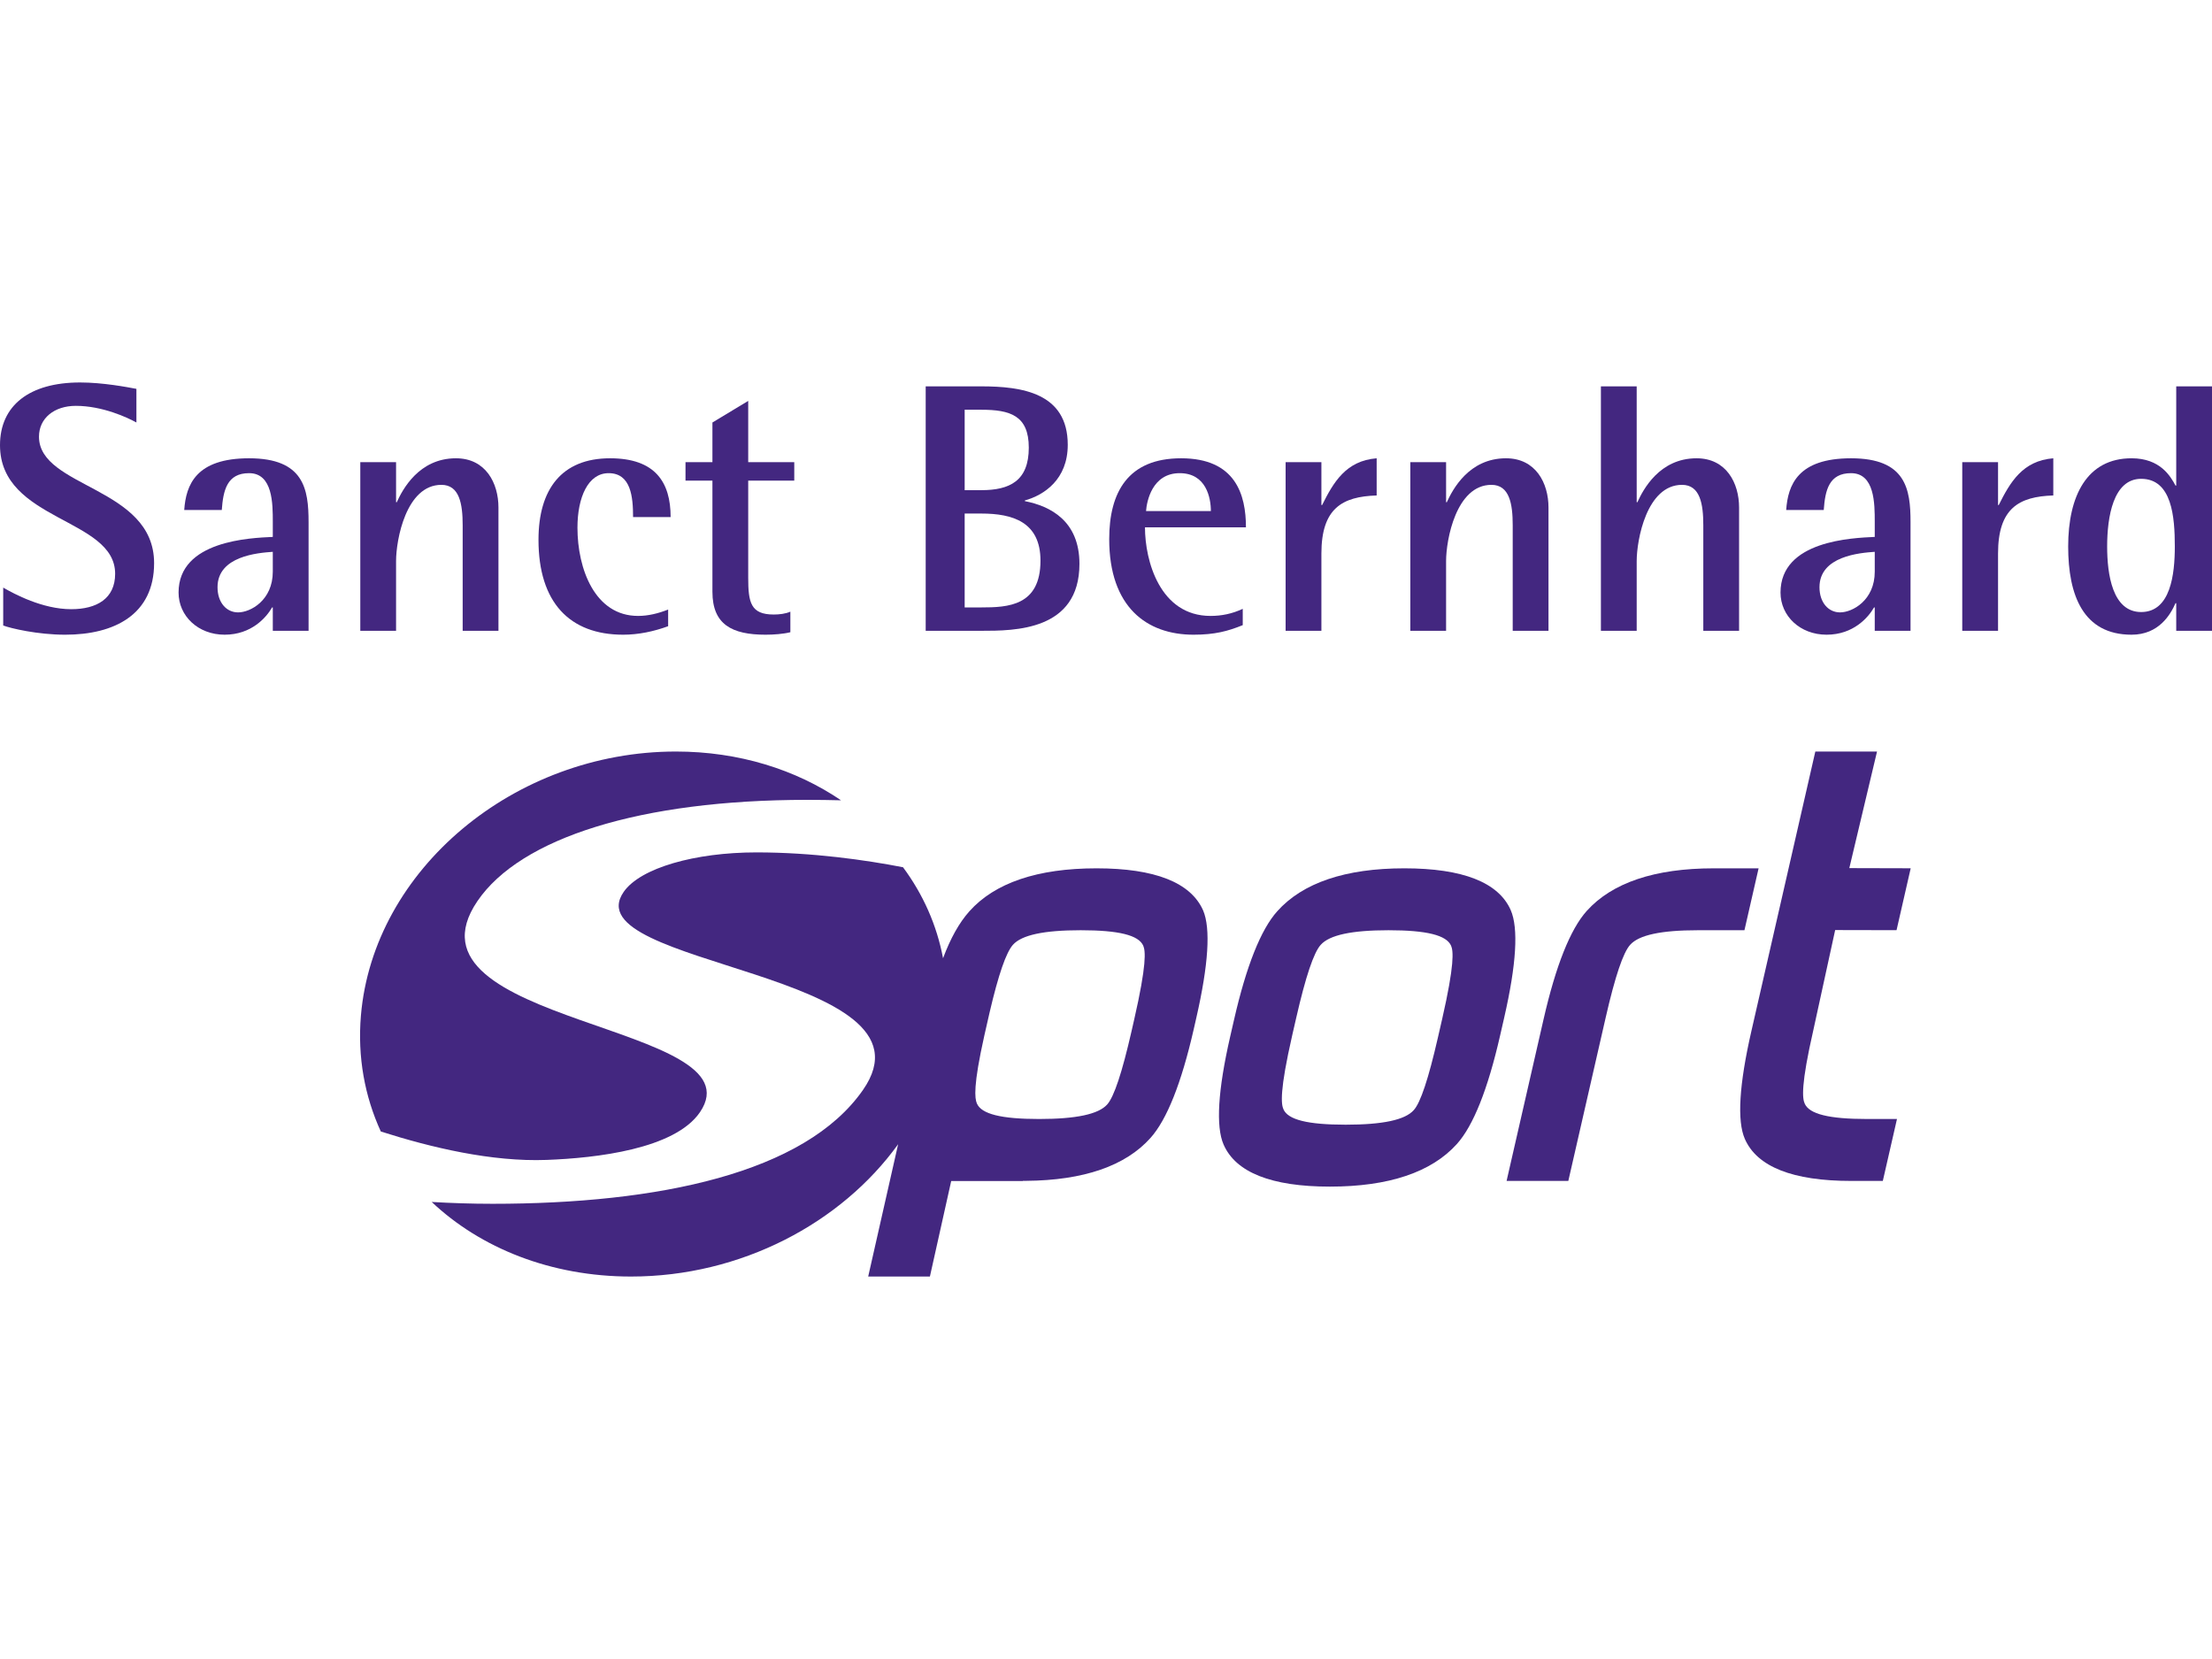 <?xml version="1.0" encoding="utf-8"?>
<!-- Generator: Adobe Illustrator 27.2.0, SVG Export Plug-In . SVG Version: 6.00 Build 0)  -->
<svg version="1.1" id="Ebene_1" xmlns="http://www.w3.org/2000/svg" xmlns:xlink="http://www.w3.org/1999/xlink" x="0px" y="0px"
	 width="400px" height="300px" viewBox="0 0 400 300" style="enable-background:new 0 0 400 300;" xml:space="preserve">
<style type="text/css">
	.st0{fill:#030303;}
	.st1{fill:#FDC402;}
	.st2{fill-rule:evenodd;clip-rule:evenodd;fill:#00010A;}
	.st3{fill:#01B2E2;}
	.st4{fill:#010101;}
	.st5{fill:#1D1D1B;}
	.st6{fill:#666666;}
	.st7{fill:url(#SVGID_1_);}
	.st8{fill:#FFFFFF;}
	.st9{fill:#E52329;}
	.st10{fill:#00BCE4;}
	.st11{enable-background:new    ;}
	.st12{fill:#FBB900;}
	.st13{fill:#E03123;}
	.st14{fill:#00B5D2;}
	.st15{fill:#1D1934;}
	.st16{fill-rule:evenodd;clip-rule:evenodd;fill:#FFFFFF;}
	.st17{fill:none;stroke:#E31837;stroke-width:3.229;}
	.st18{fill-rule:evenodd;clip-rule:evenodd;fill:#E31837;}
	.st19{fill:#CE0E2D;}
	.st20{fill:#E30613;}
	.st21{fill:#00AED1;}
	.st22{fill:#E64010;}
	.st23{fill:#E11F26;}
	.st24{fill:#FFDC00;}
	.st25{fill-rule:evenodd;clip-rule:evenodd;fill:#1D1D1B;}
	.st26{fill:#E3000E;}
	.st27{fill:#F9A11B;}
	.st28{fill:#006FB9;}
	.st29{fill:#03704A;}
	.st30{fill:url(#SVGID_00000070817769958120203620000010155947187984658092_);}
	.st31{fill:#D2D700;}
	.st32{fill:#5D0C07;}
	.st33{fill:#6A3F24;}
	.st34{fill:none;stroke:#6A3F24;stroke-width:1.274;}
	.st35{fill:#0D3474;}
	.st36{fill:#82808F;}
	.st37{fill:#D71920;}
	.st38{fill:#FFE500;}
	.st39{fill-rule:evenodd;clip-rule:evenodd;fill:#FFE500;}
	.st40{fill:#547797;}
	.st41{fill:#FFDD00;}
	.st42{fill:#1B5579;}
	.st43{fill:#003A5D;}
	.st44{fill:#FF4539;}
	.st45{fill:#CAD305;}
	.st46{fill:#034C97;}
	.st47{fill:#D65495;}
	.st48{fill:#1E181A;}
	.st49{fill:#EB3740;}
	.st50{fill:#231F20;}
	.st51{fill:#221E1F;}
	.st52{fill:#F4BB2D;}
	.st53{fill-rule:evenodd;clip-rule:evenodd;fill:#1E93D0;}
	.st54{fill:#580406;}
	.st55{fill:#58585A;}
	.st56{fill:#FEEA01;}
	.st57{fill:#432C24;}
	.st58{fill:#24A23F;}
	.st59{fill-rule:evenodd;clip-rule:evenodd;}
	.st60{fill-rule:evenodd;clip-rule:evenodd;fill:#6FAE11;}
	.st61{fill:#FF0101;}
	.st62{fill:#1B4298;}
	.st63{fill:#FFF200;}
	.st64{fill:#262021;}
	.st65{fill:#262020;}
	.st66{fill:#262121;}
	.st67{fill:#272121;}
	.st68{fill:#E91C24;}
	.st69{fill:#EA1C24;}
	.st70{fill:#261F20;}
	.st71{fill:#272021;}
	.st72{fill-rule:evenodd;clip-rule:evenodd;fill:#100D08;}
	.st73{filter:url(#Adobe_OpacityMaskFilter);}
	.st74{mask:url(#mask-2_00000141445060299673100320000006335381415183337868_);fill-rule:evenodd;clip-rule:evenodd;fill:#100D08;}
	.st75{filter:url(#Adobe_OpacityMaskFilter_00000004514036855128882010000011189075719833787541_);}
	.st76{mask:url(#mask-2_00000006699748463502611990000003307644677541013683_);fill-rule:evenodd;clip-rule:evenodd;fill:#100D08;}
	.st77{fill:#E6007E;}
	.st78{fill:#AEC90B;}
	.st79{fill:none;stroke:#1D1D1B;stroke-width:3.507;}
	.st80{fill-rule:evenodd;clip-rule:evenodd;fill:#1A3C80;}
	.st81{fill:#12294B;}
	.st82{fill:#0F0E0F;}
	.st83{fill:#41A6B5;}
	.st84{fill:#FF8300;}
	.st85{fill:#E5332A;}
	.st86{clip-path:url(#SVGID_00000008871507995302019220000013819644885592218287_);fill:#1D1D1B;}
	.st87{clip-path:url(#SVGID_00000166649443613698472520000000834768821175347126_);fill:#1D1D1B;}
	.st88{clip-path:url(#SVGID_00000024721540282462006850000002019892412932465816_);fill:#1D1D1B;}
	.st89{clip-path:url(#SVGID_00000124158378980673331150000003627912229244000674_);fill:#1D1D1B;}
	.st90{fill:#E71B39;}
	.st91{fill:#E61D25;}
	.st92{fill:#CF043C;}
	.st93{fill:#5E5E5D;}
	.st94{fill:#E5004E;}
	.st95{fill:#002E61;}
	.st96{fill:#FF0000;}
	.st97{fill:#EA662E;}
	.st98{fill:#F04F23;}
	.st99{fill:#C4D206;}
	.st100{fill:#C6252B;}
	.st101{fill:#005192;}
	.st102{fill:#ABC932;}
	.st103{fill:#F57722;}
	.st104{fill:#7C7C7C;}
	.st105{fill:#C7D22D;}
	.st106{fill:#009EE2;}
	.st107{fill:#E5005C;}
	.st108{fill:#E1251B;}
	.st109{fill:#5985A9;}
	.st110{fill:#3E4D55;}
	.st111{fill:#ED3833;}
	.st112{fill:#E64011;}
	.st113{fill:#6A82B2;}
	.st114{fill:#404042;}
	.st115{fill:#53565A;}
	.st116{fill:#432780;}
</style>
<g id="Ebene_2">
</g>
<g>
	<path class="st116" d="M393.532,69.867v17.936h-0.13
		c-0.898-1.664-2.754-4.931-7.945-4.931c-8.069,0-11.465,6.791-11.465,15.95
		c0,8.78,2.692,15.953,11.465,15.953c4.934,0,7.047-3.65,7.945-5.702h0.13v4.997
		H400v-44.203H393.532z M387.188,110.676c-5.187,0-6.149-6.793-6.149-11.854
		c0-5.317,1.088-12.237,6.149-12.237c5.576,0,6.088,6.92,6.088,12.237
		C393.276,103.882,392.504,110.676,387.188,110.676z"/>
	<path class="st116" d="M215.825,114.775c3.846,0,6.215-0.639,8.903-1.73v-2.948
		c-1.92,0.898-3.84,1.281-5.826,1.281c-9.162,0-11.854-9.994-11.854-16.016
		h18.259c0-5.892-1.86-12.49-11.724-12.49c-9.608,0-13.002,6.148-13.002,14.606
		C200.58,109.778,207.368,114.775,215.825,114.775z M213.326,85.563
		c4.804,0,5.639,4.482,5.639,6.854h-11.724
		C207.368,90.687,208.329,85.563,213.326,85.563z"/>
	<path class="st116" d="M361.436,91.326h-0.127v-7.752h-6.471v30.495h6.471v-13.967
		c0-8.198,3.78-10.311,9.991-10.507v-6.724
		C365.728,83.321,363.489,87.227,361.436,91.326z"/>
	<path class="st116" d="M238.951,100.103c0-8.198,3.782-10.311,9.994-10.507v-6.724
		c-5.573,0.449-7.815,4.355-9.865,8.454h-0.129v-7.752h-6.471v30.495h6.471V100.103z
		"/>
	<path class="st116" d="M321.974,107.152c0,4.226,3.523,7.622,8.33,7.622
		c4.868,0,7.556-3.14,8.584-4.934h0.126v4.229h6.471V94.401
		c0-5.956-0.832-11.529-10.763-11.529c-9.608,0-11.405,4.804-11.724,9.352h6.793
		c0.253-3.587,0.958-6.661,4.931-6.661c4.292,0,4.292,5.51,4.292,8.837v2.691
		C334.979,97.285,321.974,97.734,321.974,107.152z M339.015,103.373
		c0,5.187-4.036,7.366-6.278,7.366c-2.113,0-3.716-1.793-3.716-4.551
		c0-5.636,7.306-6.212,9.994-6.402V103.373z"/>
	<path class="st116" d="M261.499,101.447c0-3.777,1.796-13.771,8.201-13.771
		c3.27,0,3.846,3.46,3.846,7.303v19.091h6.471V91.775
		c0-4.419-2.306-8.903-7.688-8.903c-6.727,0-9.672,5.702-10.697,7.942h-0.133
		v-7.24h-6.468v30.495h6.468V101.447z"/>
	<path class="st116" d="M295.967,101.447c0-3.777,1.793-13.771,8.198-13.771
		c3.27,0,3.846,3.46,3.846,7.303v19.091h6.471V91.775
		c0-4.419-2.309-8.903-7.689-8.903c-6.727,0-9.675,5.702-10.697,7.942h-0.13
		V69.867h-6.471v44.203h6.471V101.447z"/>
	<path class="st116" d="M195.197,101.962c0-7.752-5.25-10.44-9.865-11.338v-0.13
		c3.46-0.961,7.752-3.78,7.752-10.058c0-9.416-8.328-10.57-15.631-10.57
		h-10.058v44.203h10.058C183.476,114.07,195.197,114.07,195.197,101.962z
		 M174.443,74.095h3.011c5.187,0,8.584,1.025,8.584,6.854
		c0,6.022-3.46,7.688-8.584,7.688h-3.011V74.095z M174.443,92.866h3.011
		c5.699,0,10.697,1.534,10.697,8.518c0,8.201-5.892,8.457-10.697,8.457h-3.011
		V92.866z"/>
	<path class="st116" d="M71.621,101.447c0-3.777,1.793-13.771,8.201-13.771
		c3.267,0,3.843,3.46,3.843,7.303v19.091h6.471V91.775
		c0-4.419-2.306-8.903-7.686-8.903c-6.727,0-9.675,5.702-10.699,7.942h-0.13
		v-7.24h-6.468v30.495h6.468V101.447z"/>
	<path class="st116" d="M7.05,78.963c0-3.331,2.755-5.573,6.661-5.573
		c4.807,0,9.352,2.116,10.956,3.011v-6.085c-1.73-0.323-6.085-1.154-10.184-1.154
		C5.32,69.161,0,73.327,0,80.5c0,13.774,20.821,13.135,20.821,23.256
		c0,4.485-3.327,6.405-7.942,6.405c-5.19,0-10.314-2.755-12.3-3.906v6.854
		c1.344,0.512,6.215,1.667,11.209,1.667c8.906,0,16.079-3.65,16.079-12.942
		C27.867,87.999,7.05,88.252,7.05,78.963z"/>
	<path class="st116" d="M128.83,107.023c0,5.895,3.523,7.752,9.608,7.752
		c1.474,0,3.204-0.129,4.485-0.449v-3.716c-0.895,0.386-1.986,0.515-3.011,0.515
		c-4.165,0-4.612-2.179-4.612-6.667V86.908h8.328v-3.333h-8.328V72.495l-6.471,3.906
		v7.174h-4.868v3.333h4.868V107.023z"/>
	<path class="st116" d="M45.038,82.872c-9.612,0-11.405,4.804-11.724,9.352h6.791
		c0.256-3.587,0.961-6.661,4.934-6.661c4.292,0,4.292,5.51,4.292,8.837v2.691
		c-4.036,0.193-17.041,0.642-17.041,10.061c0,4.226,3.523,7.622,8.328,7.622
		c4.87,0,7.562-3.14,8.584-4.934h0.13v4.229h6.468V94.401
		C55.798,88.445,54.966,82.872,45.038,82.872z M49.33,103.373
		c0,5.187-4.036,7.366-6.278,7.366c-2.116,0-3.716-1.793-3.716-4.551
		c0-5.636,7.303-6.212,9.994-6.402V103.373z"/>
	<path class="st116" d="M112.684,114.775c2.758,0,5.513-0.576,8.138-1.537v-3.011
		c-1.793,0.702-3.586,1.151-5.443,1.151c-7.815,0-10.956-8.518-10.956-15.95
		c0-5.51,1.923-9.865,5.636-9.865c4.039,0,4.421,4.292,4.421,7.942h6.791
		c0-6.278-2.755-10.633-10.956-10.633c-8.774,0-12.939,5.636-12.939,14.735
		C97.375,108.946,103.012,114.775,112.684,114.775z"/>
	<path class="st116" d="M98.837,209.75c8.987-0.334,23.198-1.954,27.746-8.641
		c10.918-16.045-55.504-15.737-40.251-38.158
		c7.766-11.419,29.465-18.311,59.635-18.311c2.07,0,4.114,0.032,6.123,0.081
		c-8.169-5.55-18.454-8.82-29.868-8.82c-29.214,0-54.712,21.367-56.955,47.729
		c-0.639,7.53,0.694,14.649,3.598,20.982
		C77.997,207.528,88.941,210.121,98.837,209.75z"/>
	<path class="st116" d="M198.28,157.021c-10.648,0-18.383,2.617-22.988,7.775
		c-1.837,2.051-3.426,4.905-4.759,8.483c-1.132-6.026-3.634-11.595-7.239-16.453
		c-6.788-1.321-16.402-2.686-26.5-2.686c-11.137,0-20.993,2.812-24.001,7.127
		c-9.447,13.552,58.233,14.355,43.256,35.838
		c-10.495,15.058-37.024,20.579-66.99,20.579c-3.829,0-7.51-0.13-10.993-0.331
		c8.831,8.333,21.529,13.486,36.042,13.486c19.873,0,38.021-9.656,48.303-23.927
		l-5.415,23.928h11.16l3.852-17.277h12.95l0.003-0.026l0.584-0.003
		c10.406-0.081,17.979-2.694,22.502-7.76c2.956-3.296,5.582-9.888,7.804-19.6
		l0.469-2.061c2.217-9.675,2.631-16.235,1.241-19.485
		C215.326,159.58,208.838,157.021,198.28,157.021z M205.09,184.396l-0.469,2.061
		c-1.719,7.522-3.158,11.86-4.398,13.259c-1.577,1.773-5.604,2.634-12.312,2.634
		c-6.86,0-10.438-0.89-11.258-2.804c-0.397-0.921-0.688-3.195,1.347-12.292
		l0.964-4.229c1.589-6.791,2.965-10.774,4.206-12.176
		c1.577-1.77,5.587-2.634,12.26-2.634c6.888,0,10.481,0.892,11.31,2.807
		C207.134,171.943,207.396,174.33,205.09,184.396z"/>
	<path class="st116" d="M318.01,157.021h-8.115c-10.648,0-18.376,2.597-22.976,7.72
		c-2.957,3.305-5.576,9.882-7.787,19.551l-6.693,29.258h11.163l6.756-29.54
		c1.707-7.461,3.158-11.767,4.43-13.161c1.575-1.77,5.584-2.634,12.257-2.634
		h8.406L318.01,157.021z"/>
	<path class="st116" d="M331.856,168.184l11.1,0.023l2.559-11.195l-11.1-0.029
		l5.011-21.083H328.269l-11.563,50.556c-2.214,9.675-2.614,16.229-1.186,19.485
		c2.199,5.049,8.667,7.608,19.229,7.608h5.725l2.562-11.2h-5.438
		c-6.857,0-10.438-0.89-11.252-2.789c-0.42-0.924-0.717-3.316,1.586-13.38
		L331.856,168.184z"/>
	<path class="st116" d="M273.185,164.574c-2.205-5.011-8.679-7.553-19.24-7.553
		c-10.645,0-18.38,2.617-22.988,7.775c-2.956,3.299-5.582,9.894-7.801,19.6
		l-0.708,3.089c-2.211,9.677-2.608,16.232-1.183,19.488
		c2.199,5.046,8.664,7.605,19.226,7.605c10.648,0,18.376-2.599,22.977-7.723
		c2.959-3.302,5.579-9.882,7.789-19.551l0.754-3.293
		C274.216,174.367,274.61,167.83,273.185,164.574z M260.784,184.292l-0.757,3.296
		c-1.713,7.493-3.146,11.799-4.375,13.158c-1.574,1.773-5.602,2.634-12.312,2.634
		c-6.856,0-10.435-0.889-11.252-2.789c-0.417-0.924-0.711-3.316,1.589-13.391
		l0.708-3.089c1.719-7.524,3.178-11.865,4.45-13.261
		c1.578-1.77,5.587-2.634,12.257-2.634c6.891,0,10.487,0.892,11.313,2.807
		C262.802,171.946,263.064,174.327,260.784,184.292z"/>
</g>
</svg>
